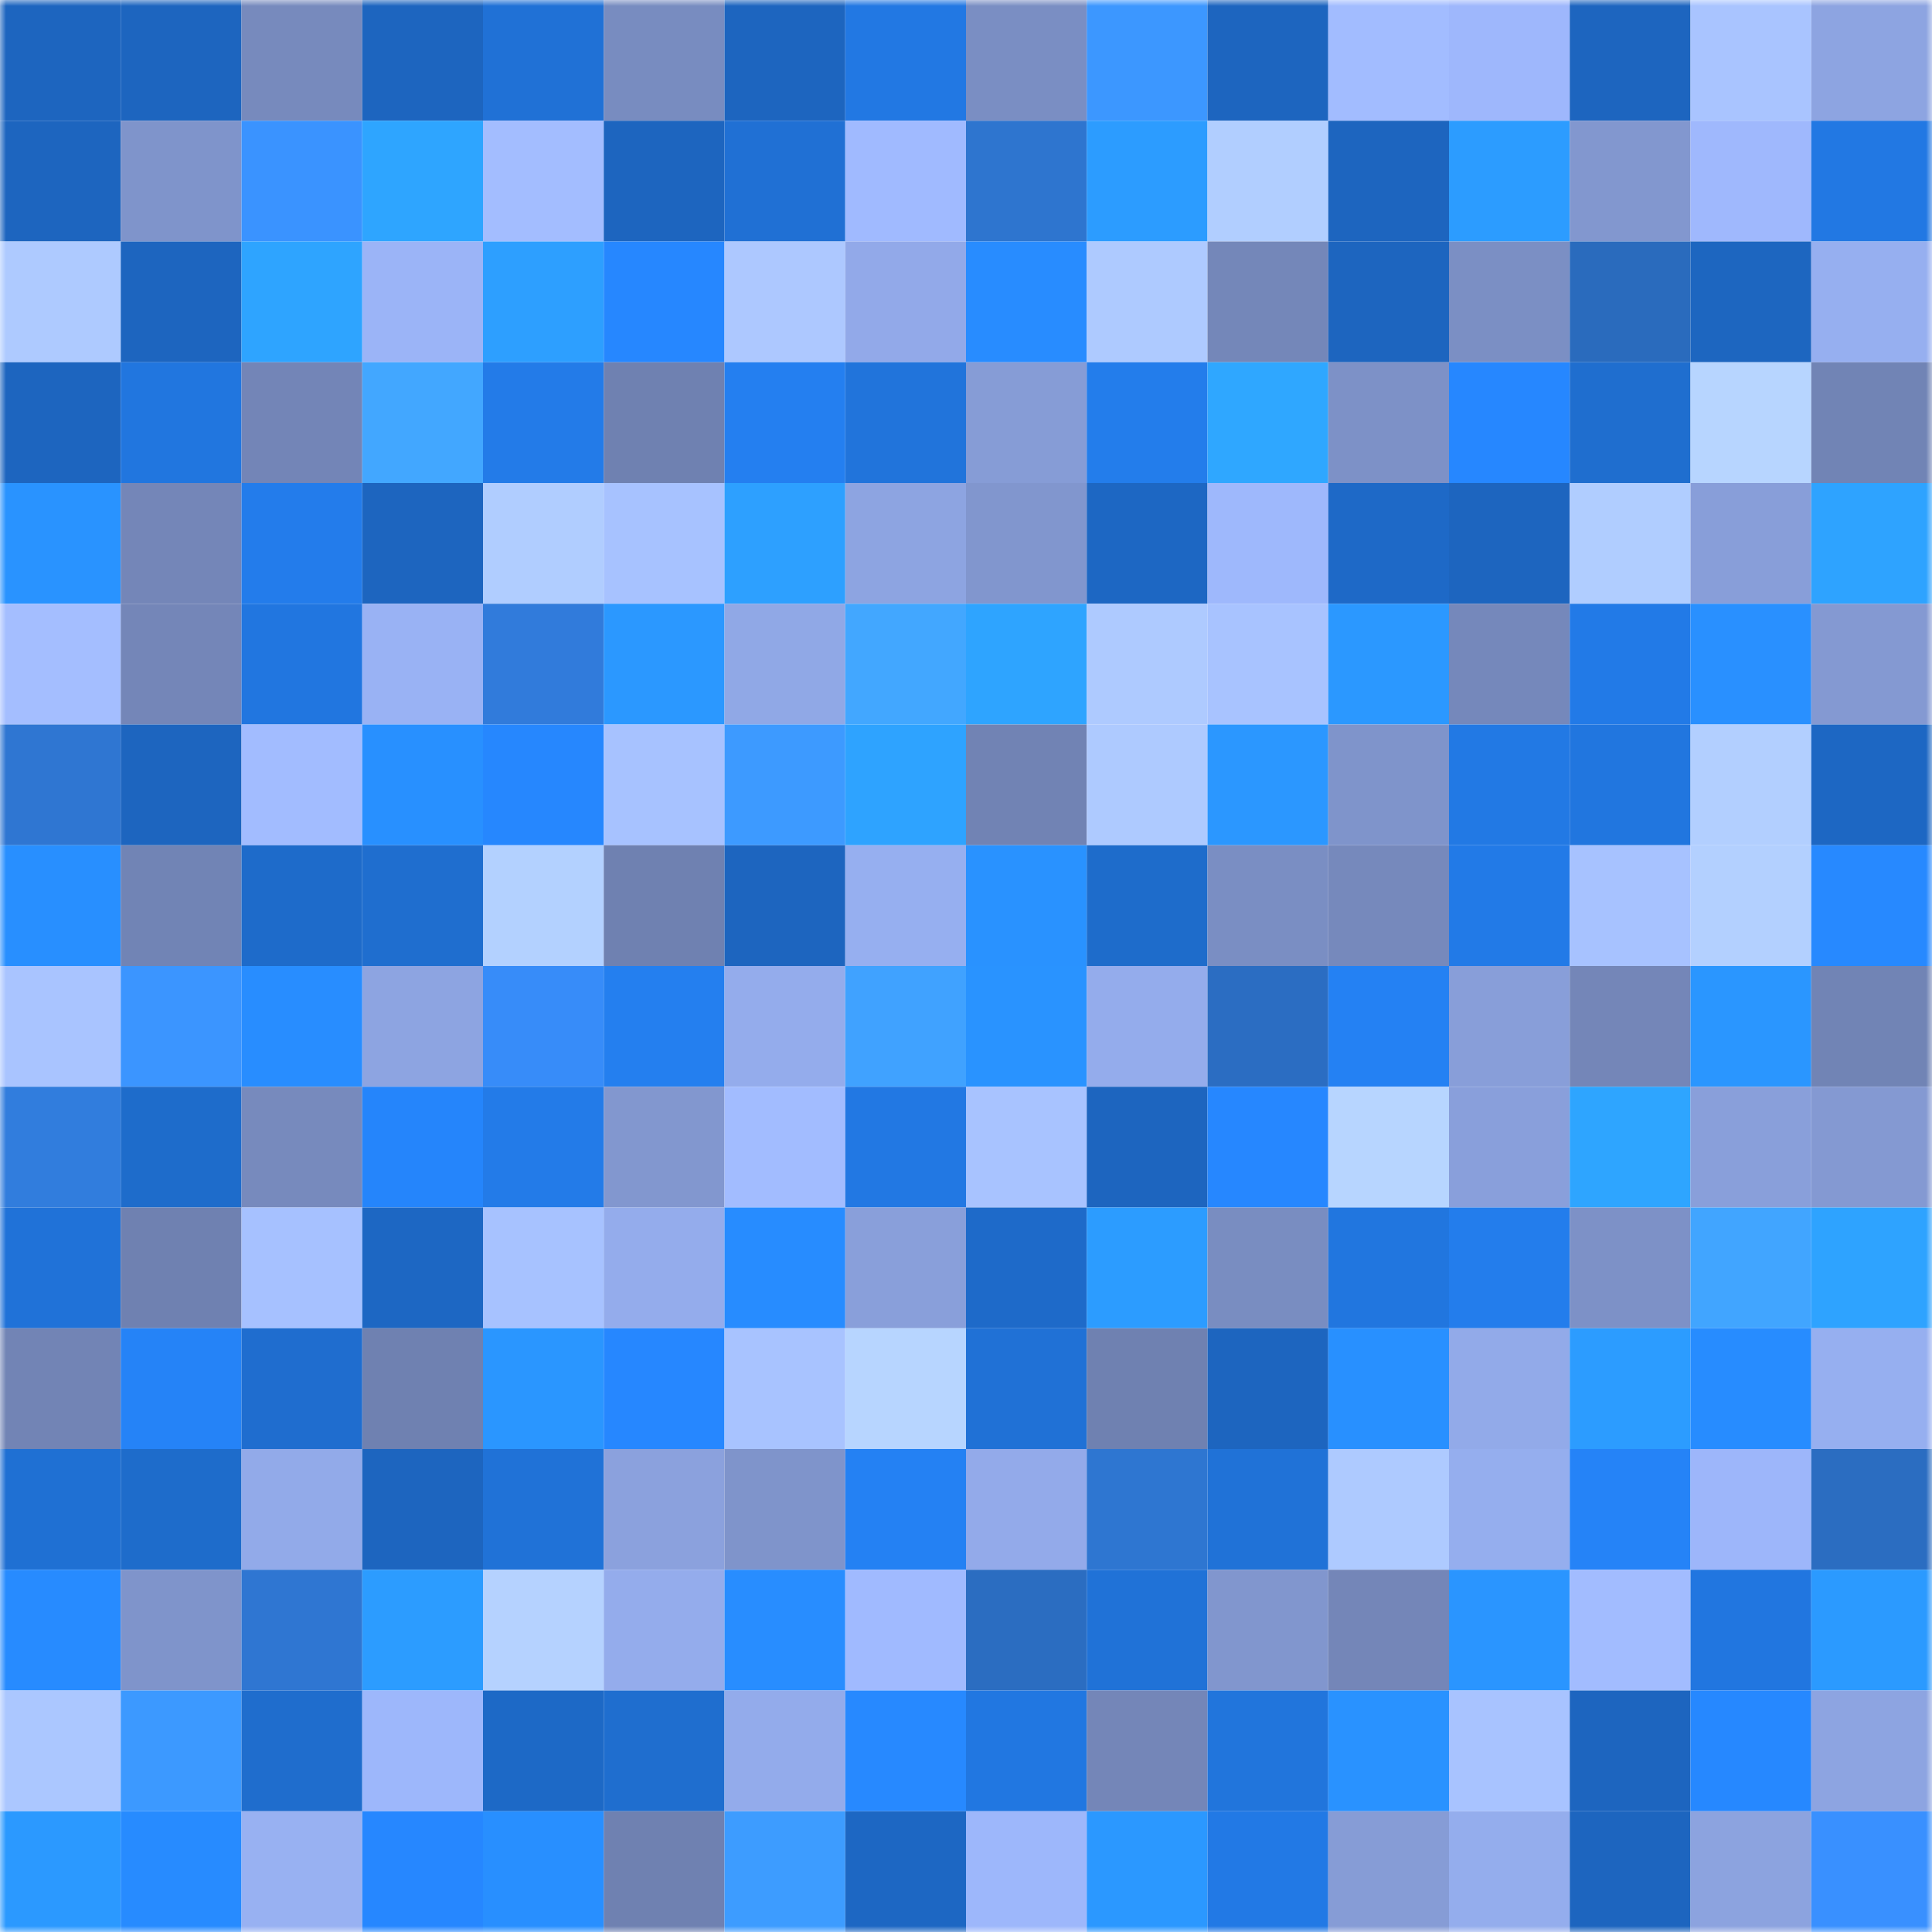 <svg viewBox="0 0 160 160" fill="none" role="img" xmlns="http://www.w3.org/2000/svg" width="240" height="240" name="basenames%2Cladie.base.eth"><mask id="1341426548" mask-type="alpha" maskUnits="userSpaceOnUse" x="0" y="0" width="160" height="160"><rect width="160" height="160" fill="#FFFFFF"></rect></mask><g mask="url(#1341426548)"><rect x="0" y="0" width="10" height="10" fill="#1d65bf"></rect><rect x="10" y="0" width="10" height="10" fill="#1d65bf"></rect><rect x="20" y="0" width="10" height="10" fill="#778abd"></rect><rect x="30" y="0" width="10" height="10" fill="#1d65bf"></rect><rect x="40" y="0" width="10" height="10" fill="#2071d6"></rect><rect x="50" y="0" width="10" height="10" fill="#788cc0"></rect><rect x="60" y="0" width="10" height="10" fill="#1d65bf"></rect><rect x="70" y="0" width="10" height="10" fill="#2278e3"></rect><rect x="80" y="0" width="10" height="10" fill="#7a8ec3"></rect><rect x="90" y="0" width="10" height="10" fill="#3c97ff"></rect><rect x="100" y="0" width="10" height="10" fill="#1d65bf"></rect><rect x="110" y="0" width="10" height="10" fill="#a2bcff"></rect><rect x="120" y="0" width="10" height="10" fill="#9eb7fc"></rect><rect x="130" y="0" width="10" height="10" fill="#1d65bf"></rect><rect x="140" y="0" width="10" height="10" fill="#a9c4ff"></rect><rect x="150" y="0" width="10" height="10" fill="#8da4e1"></rect><rect x="0" y="10" width="10" height="10" fill="#1d65bf"></rect><rect x="10" y="10" width="10" height="10" fill="#7f94cb"></rect><rect x="20" y="10" width="10" height="10" fill="#3a93ff"></rect><rect x="30" y="10" width="10" height="10" fill="#2ea5ff"></rect><rect x="40" y="10" width="10" height="10" fill="#a3bdff"></rect><rect x="50" y="10" width="10" height="10" fill="#1d65bf"></rect><rect x="60" y="10" width="10" height="10" fill="#2070d4"></rect><rect x="70" y="10" width="10" height="10" fill="#a0baff"></rect><rect x="80" y="10" width="10" height="10" fill="#2e75cf"></rect><rect x="90" y="10" width="10" height="10" fill="#2c9cff"></rect><rect x="100" y="10" width="10" height="10" fill="#b1ceff"></rect><rect x="110" y="10" width="10" height="10" fill="#1d65bf"></rect><rect x="120" y="10" width="10" height="10" fill="#2c9cff"></rect><rect x="130" y="10" width="10" height="10" fill="#8297cf"></rect><rect x="140" y="10" width="10" height="10" fill="#9fb8fd"></rect><rect x="150" y="10" width="10" height="10" fill="#2278e3"></rect><rect x="0" y="20" width="10" height="10" fill="#aecaff"></rect><rect x="10" y="20" width="10" height="10" fill="#1d65bf"></rect><rect x="20" y="20" width="10" height="10" fill="#2ea4ff"></rect><rect x="30" y="20" width="10" height="10" fill="#9bb4f7"></rect><rect x="40" y="20" width="10" height="10" fill="#2d9fff"></rect><rect x="50" y="20" width="10" height="10" fill="#2687ff"></rect><rect x="60" y="20" width="10" height="10" fill="#adc8ff"></rect><rect x="70" y="20" width="10" height="10" fill="#92a9e9"></rect><rect x="80" y="20" width="10" height="10" fill="#288cff"></rect><rect x="90" y="20" width="10" height="10" fill="#aecaff"></rect><rect x="100" y="20" width="10" height="10" fill="#7487b9"></rect><rect x="110" y="20" width="10" height="10" fill="#1d65bf"></rect><rect x="120" y="20" width="10" height="10" fill="#7b8fc4"></rect><rect x="130" y="20" width="10" height="10" fill="#2a6bbd"></rect><rect x="140" y="20" width="10" height="10" fill="#1d66c0"></rect><rect x="150" y="20" width="10" height="10" fill="#96aff0"></rect><rect x="0" y="30" width="10" height="10" fill="#1d65bf"></rect><rect x="10" y="30" width="10" height="10" fill="#2176df"></rect><rect x="20" y="30" width="10" height="10" fill="#7385b7"></rect><rect x="30" y="30" width="10" height="10" fill="#42a7ff"></rect><rect x="40" y="30" width="10" height="10" fill="#237be8"></rect><rect x="50" y="30" width="10" height="10" fill="#6f81b1"></rect><rect x="60" y="30" width="10" height="10" fill="#247ff0"></rect><rect x="70" y="30" width="10" height="10" fill="#2174db"></rect><rect x="80" y="30" width="10" height="10" fill="#869cd6"></rect><rect x="90" y="30" width="10" height="10" fill="#237deb"></rect><rect x="100" y="30" width="10" height="10" fill="#2fa7ff"></rect><rect x="110" y="30" width="10" height="10" fill="#7d91c7"></rect><rect x="120" y="30" width="10" height="10" fill="#2687ff"></rect><rect x="130" y="30" width="10" height="10" fill="#1f6ecf"></rect><rect x="140" y="30" width="10" height="10" fill="#b7d5ff"></rect><rect x="150" y="30" width="10" height="10" fill="#7184b5"></rect><rect x="0" y="40" width="10" height="10" fill="#2993ff"></rect><rect x="10" y="40" width="10" height="10" fill="#7486b8"></rect><rect x="20" y="40" width="10" height="10" fill="#237ceb"></rect><rect x="30" y="40" width="10" height="10" fill="#1d65bf"></rect><rect x="40" y="40" width="10" height="10" fill="#b0cdff"></rect><rect x="50" y="40" width="10" height="10" fill="#a7c2ff"></rect><rect x="60" y="40" width="10" height="10" fill="#2da0ff"></rect><rect x="70" y="40" width="10" height="10" fill="#8da4e1"></rect><rect x="80" y="40" width="10" height="10" fill="#8196ce"></rect><rect x="90" y="40" width="10" height="10" fill="#1d67c3"></rect><rect x="100" y="40" width="10" height="10" fill="#9eb8fc"></rect><rect x="110" y="40" width="10" height="10" fill="#1e69c7"></rect><rect x="120" y="40" width="10" height="10" fill="#1d65bf"></rect><rect x="130" y="40" width="10" height="10" fill="#b0cdff"></rect><rect x="140" y="40" width="10" height="10" fill="#889ed9"></rect><rect x="150" y="40" width="10" height="10" fill="#2ea3ff"></rect><rect x="0" y="50" width="10" height="10" fill="#a4beff"></rect><rect x="10" y="50" width="10" height="10" fill="#7486b8"></rect><rect x="20" y="50" width="10" height="10" fill="#2176e0"></rect><rect x="30" y="50" width="10" height="10" fill="#99b2f4"></rect><rect x="40" y="50" width="10" height="10" fill="#317bdb"></rect><rect x="50" y="50" width="10" height="10" fill="#2b98ff"></rect><rect x="60" y="50" width="10" height="10" fill="#90a8e6"></rect><rect x="70" y="50" width="10" height="10" fill="#42a7ff"></rect><rect x="80" y="50" width="10" height="10" fill="#2ea4ff"></rect><rect x="90" y="50" width="10" height="10" fill="#aecaff"></rect><rect x="100" y="50" width="10" height="10" fill="#a8c3ff"></rect><rect x="110" y="50" width="10" height="10" fill="#2b98ff"></rect><rect x="120" y="50" width="10" height="10" fill="#7588bb"></rect><rect x="130" y="50" width="10" height="10" fill="#227ae7"></rect><rect x="140" y="50" width="10" height="10" fill="#2990ff"></rect><rect x="150" y="50" width="10" height="10" fill="#8499d2"></rect><rect x="0" y="60" width="10" height="10" fill="#2f76d2"></rect><rect x="10" y="60" width="10" height="10" fill="#1d65bf"></rect><rect x="20" y="60" width="10" height="10" fill="#a2bcff"></rect><rect x="30" y="60" width="10" height="10" fill="#2890ff"></rect><rect x="40" y="60" width="10" height="10" fill="#2687fe"></rect><rect x="50" y="60" width="10" height="10" fill="#a7c2ff"></rect><rect x="60" y="60" width="10" height="10" fill="#3d9aff"></rect><rect x="70" y="60" width="10" height="10" fill="#2ea3ff"></rect><rect x="80" y="60" width="10" height="10" fill="#7183b4"></rect><rect x="90" y="60" width="10" height="10" fill="#aecaff"></rect><rect x="100" y="60" width="10" height="10" fill="#2b97ff"></rect><rect x="110" y="60" width="10" height="10" fill="#7f94cb"></rect><rect x="120" y="60" width="10" height="10" fill="#2279e4"></rect><rect x="130" y="60" width="10" height="10" fill="#2176df"></rect><rect x="140" y="60" width="10" height="10" fill="#b2cfff"></rect><rect x="150" y="60" width="10" height="10" fill="#1d67c3"></rect><rect x="0" y="70" width="10" height="10" fill="#288fff"></rect><rect x="10" y="70" width="10" height="10" fill="#7184b5"></rect><rect x="20" y="70" width="10" height="10" fill="#1e6bca"></rect><rect x="30" y="70" width="10" height="10" fill="#1f6ecf"></rect><rect x="40" y="70" width="10" height="10" fill="#b3d1ff"></rect><rect x="50" y="70" width="10" height="10" fill="#6f81b1"></rect><rect x="60" y="70" width="10" height="10" fill="#1d65bf"></rect><rect x="70" y="70" width="10" height="10" fill="#96aff0"></rect><rect x="80" y="70" width="10" height="10" fill="#2992ff"></rect><rect x="90" y="70" width="10" height="10" fill="#1e6ccb"></rect><rect x="100" y="70" width="10" height="10" fill="#7a8ec3"></rect><rect x="110" y="70" width="10" height="10" fill="#7689bc"></rect><rect x="120" y="70" width="10" height="10" fill="#227ae7"></rect><rect x="130" y="70" width="10" height="10" fill="#a7c2ff"></rect><rect x="140" y="70" width="10" height="10" fill="#b3d0ff"></rect><rect x="150" y="70" width="10" height="10" fill="#2789ff"></rect><rect x="0" y="80" width="10" height="10" fill="#a9c4ff"></rect><rect x="10" y="80" width="10" height="10" fill="#3b95ff"></rect><rect x="20" y="80" width="10" height="10" fill="#288dff"></rect><rect x="30" y="80" width="10" height="10" fill="#8da4e1"></rect><rect x="40" y="80" width="10" height="10" fill="#378cf9"></rect><rect x="50" y="80" width="10" height="10" fill="#247fef"></rect><rect x="60" y="80" width="10" height="10" fill="#94acec"></rect><rect x="70" y="80" width="10" height="10" fill="#40a2ff"></rect><rect x="80" y="80" width="10" height="10" fill="#2993ff"></rect><rect x="90" y="80" width="10" height="10" fill="#94acec"></rect><rect x="100" y="80" width="10" height="10" fill="#2b6dc2"></rect><rect x="110" y="80" width="10" height="10" fill="#2481f3"></rect><rect x="120" y="80" width="10" height="10" fill="#889ed9"></rect><rect x="130" y="80" width="10" height="10" fill="#7486b8"></rect><rect x="140" y="80" width="10" height="10" fill="#2a96ff"></rect><rect x="150" y="80" width="10" height="10" fill="#7184b5"></rect><rect x="0" y="90" width="10" height="10" fill="#317ddd"></rect><rect x="10" y="90" width="10" height="10" fill="#1e6ccb"></rect><rect x="20" y="90" width="10" height="10" fill="#778abd"></rect><rect x="30" y="90" width="10" height="10" fill="#2585fb"></rect><rect x="40" y="90" width="10" height="10" fill="#237be8"></rect><rect x="50" y="90" width="10" height="10" fill="#8297cf"></rect><rect x="60" y="90" width="10" height="10" fill="#a2bcff"></rect><rect x="70" y="90" width="10" height="10" fill="#2278e3"></rect><rect x="80" y="90" width="10" height="10" fill="#a8c3ff"></rect><rect x="90" y="90" width="10" height="10" fill="#1d65bf"></rect><rect x="100" y="90" width="10" height="10" fill="#2687ff"></rect><rect x="110" y="90" width="10" height="10" fill="#b7d5ff"></rect><rect x="120" y="90" width="10" height="10" fill="#899fdb"></rect><rect x="130" y="90" width="10" height="10" fill="#2ea5ff"></rect><rect x="140" y="90" width="10" height="10" fill="#899fda"></rect><rect x="150" y="90" width="10" height="10" fill="#8499d2"></rect><rect x="0" y="100" width="10" height="10" fill="#2072d8"></rect><rect x="10" y="100" width="10" height="10" fill="#6f81b1"></rect><rect x="20" y="100" width="10" height="10" fill="#a6c1ff"></rect><rect x="30" y="100" width="10" height="10" fill="#1d67c3"></rect><rect x="40" y="100" width="10" height="10" fill="#a7c2ff"></rect><rect x="50" y="100" width="10" height="10" fill="#94acec"></rect><rect x="60" y="100" width="10" height="10" fill="#278cff"></rect><rect x="70" y="100" width="10" height="10" fill="#899fda"></rect><rect x="80" y="100" width="10" height="10" fill="#1e6ac9"></rect><rect x="90" y="100" width="10" height="10" fill="#2c9cff"></rect><rect x="100" y="100" width="10" height="10" fill="#798dc1"></rect><rect x="110" y="100" width="10" height="10" fill="#2176df"></rect><rect x="120" y="100" width="10" height="10" fill="#237dec"></rect><rect x="130" y="100" width="10" height="10" fill="#7d91c7"></rect><rect x="140" y="100" width="10" height="10" fill="#41a5ff"></rect><rect x="150" y="100" width="10" height="10" fill="#2ea3ff"></rect><rect x="0" y="110" width="10" height="10" fill="#7284b5"></rect><rect x="10" y="110" width="10" height="10" fill="#2583f7"></rect><rect x="20" y="110" width="10" height="10" fill="#1f6dcf"></rect><rect x="30" y="110" width="10" height="10" fill="#6f81b1"></rect><rect x="40" y="110" width="10" height="10" fill="#2a96ff"></rect><rect x="50" y="110" width="10" height="10" fill="#2687ff"></rect><rect x="60" y="110" width="10" height="10" fill="#a8c3ff"></rect><rect x="70" y="110" width="10" height="10" fill="#b7d5ff"></rect><rect x="80" y="110" width="10" height="10" fill="#2071d6"></rect><rect x="90" y="110" width="10" height="10" fill="#6f81b1"></rect><rect x="100" y="110" width="10" height="10" fill="#1d65bf"></rect><rect x="110" y="110" width="10" height="10" fill="#2890ff"></rect><rect x="120" y="110" width="10" height="10" fill="#92aae9"></rect><rect x="130" y="110" width="10" height="10" fill="#2c9cff"></rect><rect x="140" y="110" width="10" height="10" fill="#278cff"></rect><rect x="150" y="110" width="10" height="10" fill="#96aff0"></rect><rect x="0" y="120" width="10" height="10" fill="#1f70d3"></rect><rect x="10" y="120" width="10" height="10" fill="#1e6ccb"></rect><rect x="20" y="120" width="10" height="10" fill="#92aae9"></rect><rect x="30" y="120" width="10" height="10" fill="#1d65bf"></rect><rect x="40" y="120" width="10" height="10" fill="#2072d7"></rect><rect x="50" y="120" width="10" height="10" fill="#8ba1dd"></rect><rect x="60" y="120" width="10" height="10" fill="#7f94cb"></rect><rect x="70" y="120" width="10" height="10" fill="#2481f3"></rect><rect x="80" y="120" width="10" height="10" fill="#93aaea"></rect><rect x="90" y="120" width="10" height="10" fill="#2e76d1"></rect><rect x="100" y="120" width="10" height="10" fill="#2072d7"></rect><rect x="110" y="120" width="10" height="10" fill="#aecaff"></rect><rect x="120" y="120" width="10" height="10" fill="#95aeee"></rect><rect x="130" y="120" width="10" height="10" fill="#2583f7"></rect><rect x="140" y="120" width="10" height="10" fill="#9db6fa"></rect><rect x="150" y="120" width="10" height="10" fill="#2b6dc1"></rect><rect x="0" y="130" width="10" height="10" fill="#278bff"></rect><rect x="10" y="130" width="10" height="10" fill="#7f94cb"></rect><rect x="20" y="130" width="10" height="10" fill="#2f76d2"></rect><rect x="30" y="130" width="10" height="10" fill="#2c9cff"></rect><rect x="40" y="130" width="10" height="10" fill="#b5d2ff"></rect><rect x="50" y="130" width="10" height="10" fill="#94acec"></rect><rect x="60" y="130" width="10" height="10" fill="#288dff"></rect><rect x="70" y="130" width="10" height="10" fill="#a0baff"></rect><rect x="80" y="130" width="10" height="10" fill="#2b6dc1"></rect><rect x="90" y="130" width="10" height="10" fill="#2072d7"></rect><rect x="100" y="130" width="10" height="10" fill="#8196ce"></rect><rect x="110" y="130" width="10" height="10" fill="#7486b8"></rect><rect x="120" y="130" width="10" height="10" fill="#2a95ff"></rect><rect x="130" y="130" width="10" height="10" fill="#a2bcff"></rect><rect x="140" y="130" width="10" height="10" fill="#2176e0"></rect><rect x="150" y="130" width="10" height="10" fill="#2b9aff"></rect><rect x="0" y="140" width="10" height="10" fill="#abc7ff"></rect><rect x="10" y="140" width="10" height="10" fill="#3c99ff"></rect><rect x="20" y="140" width="10" height="10" fill="#1f6dcd"></rect><rect x="30" y="140" width="10" height="10" fill="#9db7fb"></rect><rect x="40" y="140" width="10" height="10" fill="#1d69c6"></rect><rect x="50" y="140" width="10" height="10" fill="#1f6ecf"></rect><rect x="60" y="140" width="10" height="10" fill="#93abeb"></rect><rect x="70" y="140" width="10" height="10" fill="#2789ff"></rect><rect x="80" y="140" width="10" height="10" fill="#2177e1"></rect><rect x="90" y="140" width="10" height="10" fill="#7486b8"></rect><rect x="100" y="140" width="10" height="10" fill="#2175dc"></rect><rect x="110" y="140" width="10" height="10" fill="#2992ff"></rect><rect x="120" y="140" width="10" height="10" fill="#a8c3ff"></rect><rect x="130" y="140" width="10" height="10" fill="#1d65bf"></rect><rect x="140" y="140" width="10" height="10" fill="#2688ff"></rect><rect x="150" y="140" width="10" height="10" fill="#8da4e1"></rect><rect x="0" y="150" width="10" height="10" fill="#2b99ff"></rect><rect x="10" y="150" width="10" height="10" fill="#278bff"></rect><rect x="20" y="150" width="10" height="10" fill="#98b1f2"></rect><rect x="30" y="150" width="10" height="10" fill="#2687ff"></rect><rect x="40" y="150" width="10" height="10" fill="#288fff"></rect><rect x="50" y="150" width="10" height="10" fill="#6f81b1"></rect><rect x="60" y="150" width="10" height="10" fill="#3d9cff"></rect><rect x="70" y="150" width="10" height="10" fill="#1d67c3"></rect><rect x="80" y="150" width="10" height="10" fill="#9db7fb"></rect><rect x="90" y="150" width="10" height="10" fill="#2b98ff"></rect><rect x="100" y="150" width="10" height="10" fill="#2279e5"></rect><rect x="110" y="150" width="10" height="10" fill="#869cd6"></rect><rect x="120" y="150" width="10" height="10" fill="#94aded"></rect><rect x="130" y="150" width="10" height="10" fill="#1d65bf"></rect><rect x="140" y="150" width="10" height="10" fill="#8ca3df"></rect><rect x="150" y="150" width="10" height="10" fill="#3990ff"></rect></g></svg>